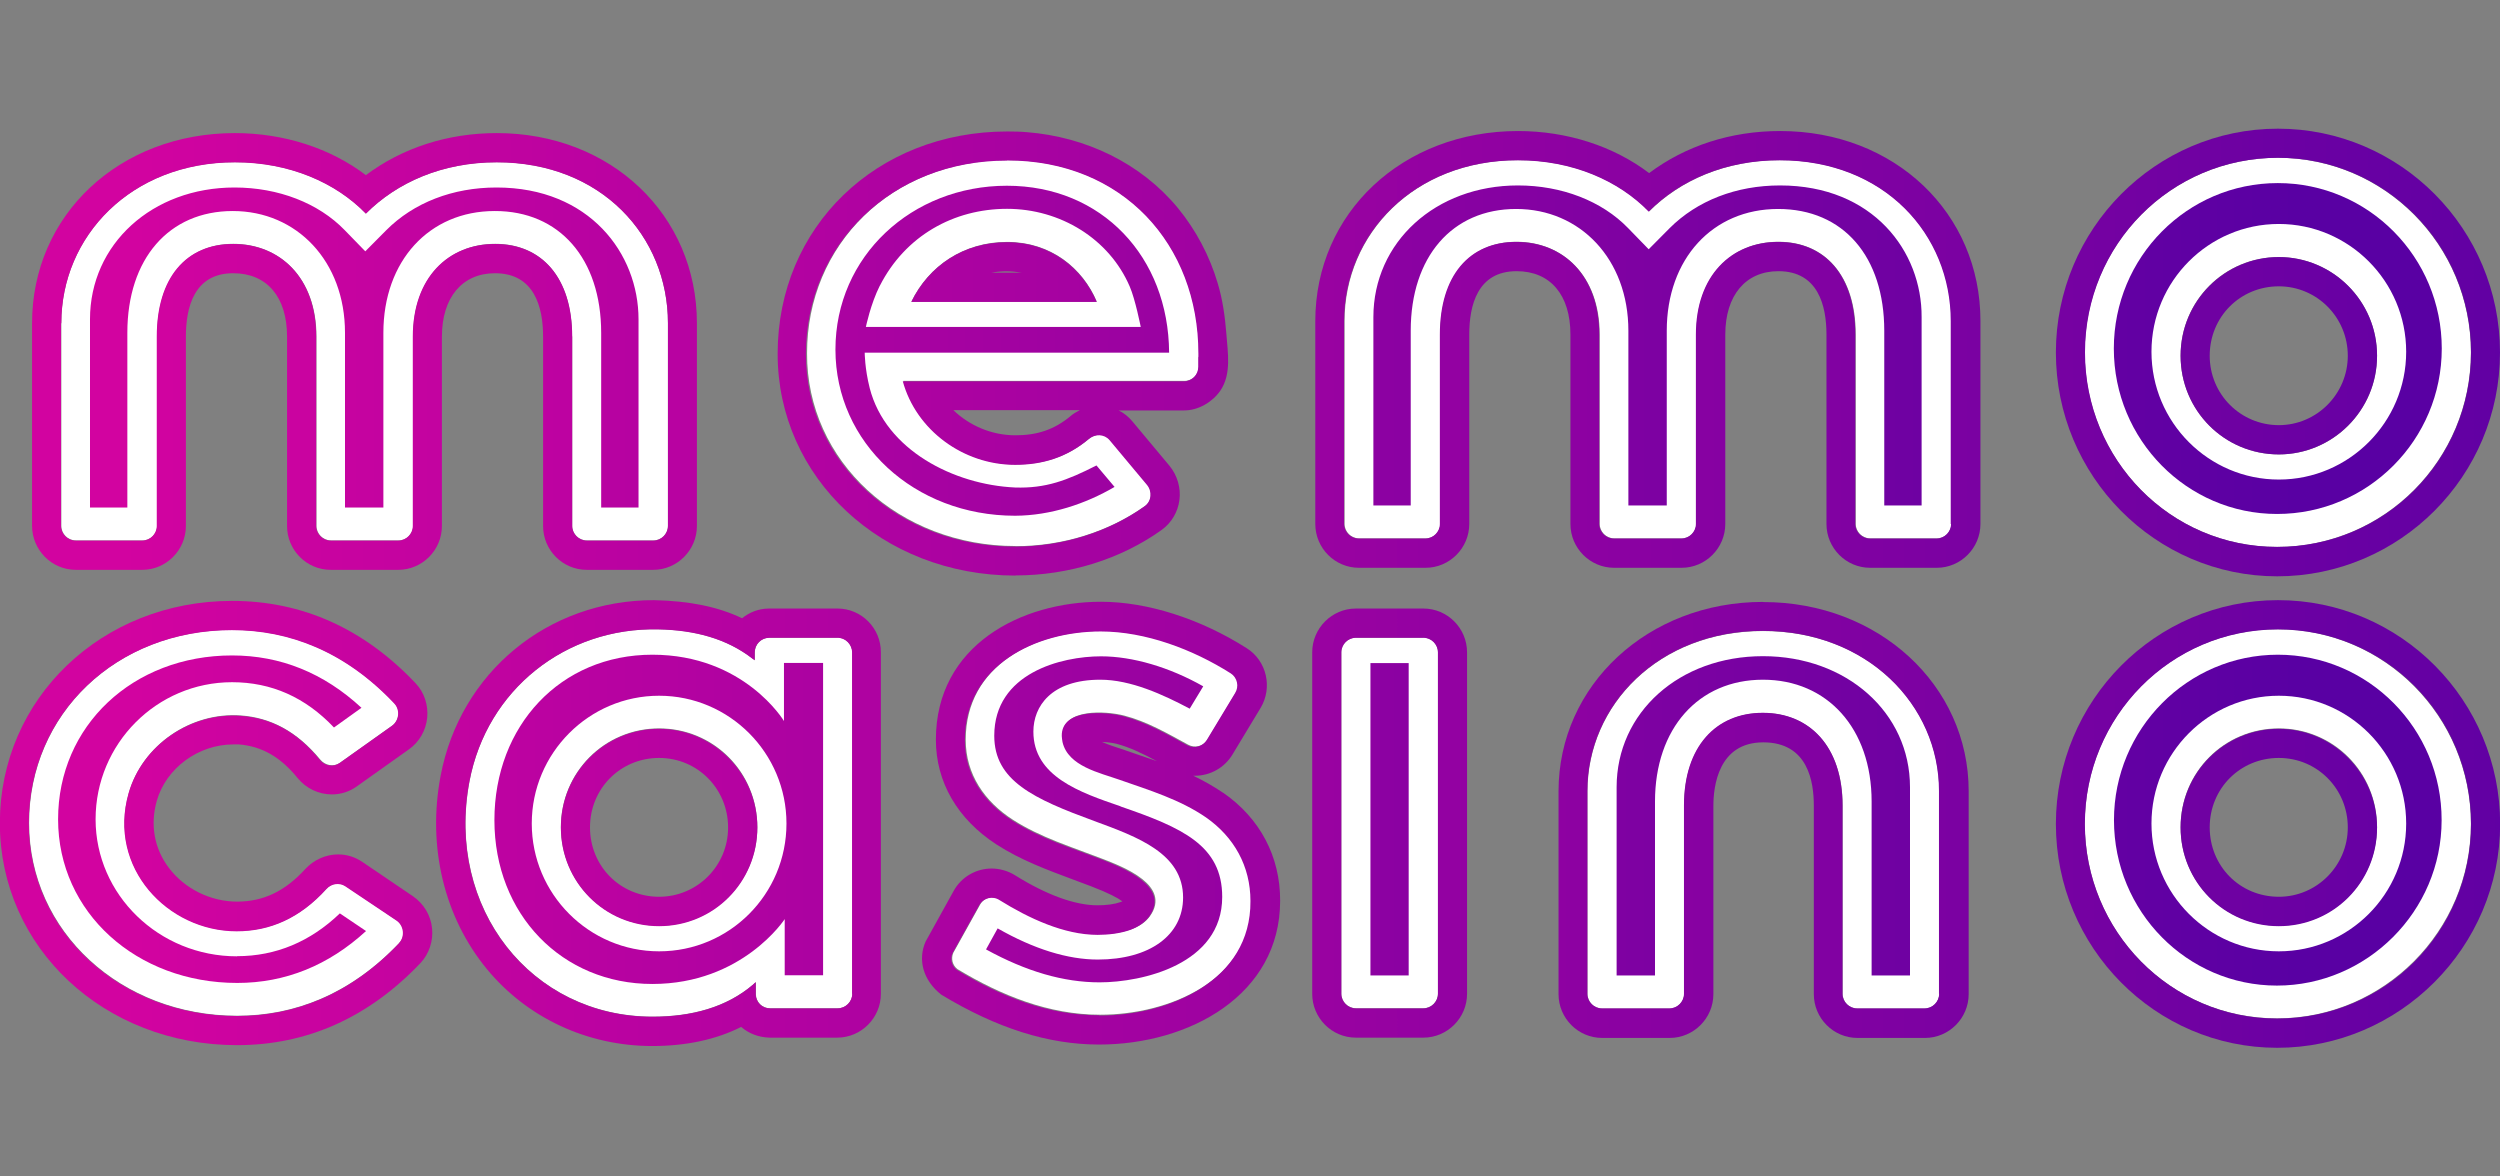 <?xml version="1.0" encoding="UTF-8"?>
<svg id="Layer_1" xmlns="http://www.w3.org/2000/svg" xmlns:xlink="http://www.w3.org/1999/xlink" xmlns:x="http://ns.adobe.com/Extensibility/1.0/" version="1.1" viewBox="0 0 170 80">
  <rect x="0" y="0" width="170" height="80" fill="#808080" stroke="none"/>
  <!-- Generator: Adobe Illustrator 29.4.0, SVG Export Plug-In . SVG Version: 2.1.0 Build 152)  -->
  <defs>
    <style>
      .st0 {
        fill: url(#linear-gradient2);
      }

      .st1 {
        fill: url(#linear-gradient1);
      }

      .st2 {
        fill: url(#linear-gradient9);
      }

      .st3 {
        fill: url(#linear-gradient3);
      }

      .st4 {
        fill: url(#linear-gradient6);
      }

      .st5 {
        fill: url(#linear-gradient8);
      }

      .st6 {
        fill: url(#linear-gradient7);
      }

      .st7 {
        fill: url(#linear-gradient5);
      }

      .st8 {
        fill: url(#linear-gradient4);
      }

      .st9 {
        fill: url(#linear-gradient18);
      }

      .st10 {
        fill: url(#linear-gradient13);
      }

      .st11 {
        fill: url(#linear-gradient12);
      }

      .st12 {
        fill: url(#linear-gradient15);
      }

      .st13 {
        fill: url(#linear-gradient16);
      }

      .st14 {
        fill: url(#linear-gradient11);
      }

      .st15 {
        fill: url(#linear-gradient10);
      }

      .st16 {
        fill: url(#linear-gradient17);
      }

      .st17 {
        fill: url(#linear-gradient14);
      }

      .st18 {
        fill: url(#linear-gradient19);
      }

      .st19 {
        fill: url(#linear-gradient23);
      }

      .st20 {
        fill: url(#linear-gradient22);
      }

      .st21 {
        fill: url(#linear-gradient21);
      }

      .st22 {
        fill: url(#linear-gradient20);
      }

      .st23 {
        fill: url(#linear-gradient);
      }

      .st24 {
        fill: #fff;
      }
    </style>
    <linearGradient id="linear-gradient" x1="8.2" y1="23.73" x2="181.85" y2="23.73" gradientTransform="translate(0 80) scale(1 -1)" gradientUnits="userSpaceOnUse">
      <stop offset="0" stop-color="#d203a0"/>
      <stop offset="1" stop-color="#5900a3"/>
    </linearGradient>
    <linearGradient id="linear-gradient1" x1="8.2" y1="23.97" x2="181.85" y2="23.97" xlink:href="#linear-gradient"/>
    <linearGradient id="linear-gradient2" x1="8.2" y1="24.03" x2="181.85" y2="24.03" xlink:href="#linear-gradient"/>
    <linearGradient id="linear-gradient3" x1="8.2" y1="24.03" x2="181.85" y2="24.03" xlink:href="#linear-gradient"/>
    <linearGradient id="linear-gradient4" x1="8.2" y1="24.25" x2="181.85" y2="24.25" xlink:href="#linear-gradient"/>
    <linearGradient id="linear-gradient5" x1="8.2" y1="56.1" x2="181.85" y2="56.1" xlink:href="#linear-gradient"/>
    <linearGradient id="linear-gradient6" x1="8.2" y1="56.24" x2="181.84" y2="56.24" xlink:href="#linear-gradient"/>
    <linearGradient id="linear-gradient7" y1="55.81" y2="55.81" xlink:href="#linear-gradient"/>
    <linearGradient id="linear-gradient8" x1="8.2" y1="56.03" x2="181.85" y2="56.03" xlink:href="#linear-gradient"/>
    <linearGradient id="linear-gradient9" x1="8.2" x2="181.85" xlink:href="#linear-gradient"/>
    <linearGradient id="linear-gradient10" x1="8.2" y1="24.03" x2="181.84" y2="24.03" xlink:href="#linear-gradient"/>
    <linearGradient id="linear-gradient11" x1="9.43" y1="55.97" x2="183.3" y2="55.97" xlink:href="#linear-gradient"/>
    <linearGradient id="linear-gradient12" x1="9.49" y1="61.5" x2="183.13" y2="61.5" xlink:href="#linear-gradient"/>
    <linearGradient id="linear-gradient13" x1="8.2" y1="24.02" x2="181.84" y2="24.02" xlink:href="#linear-gradient"/>
    <linearGradient id="linear-gradient14" x1="10.3" y1="56.15" x2="157.48" y2="56.15" xlink:href="#linear-gradient"/>
    <linearGradient id="linear-gradient15" x1="9.02" y1="56.36" x2="156.2" y2="56.36" xlink:href="#linear-gradient"/>
    <linearGradient id="linear-gradient16" x1="9.02" y1="56.51" x2="156.2" y2="56.51" xlink:href="#linear-gradient"/>
    <linearGradient id="linear-gradient17" x1="9.02" y1="56.3" x2="156.2" y2="56.3" xlink:href="#linear-gradient"/>
    <linearGradient id="linear-gradient18" x1="9.02" y1="24.23" x2="156.2" y2="24.23" xlink:href="#linear-gradient"/>
    <linearGradient id="linear-gradient19" x1="9.02" y1="24.28" x2="156.2" y2="24.28" xlink:href="#linear-gradient"/>
    <linearGradient id="linear-gradient20" x1="9.02" y1="24.29" x2="156.2" y2="24.29" xlink:href="#linear-gradient"/>
    <linearGradient id="linear-gradient21" x1="9.02" y1="24.29" x2="156.2" y2="24.29" xlink:href="#linear-gradient"/>
    <linearGradient id="linear-gradient22" x1="9.02" y1="24.29" x2="156.2" y2="24.29" xlink:href="#linear-gradient"/>
    <linearGradient id="linear-gradient23" x1="9.02" y1="24.53" x2="156.2" y2="24.53" xlink:href="#linear-gradient"/>
  </defs>
  <path class="st24" d="M154.9,42.79c-7.3,0-13.13,5.9-13.13,13.23s5.82,13.23,13.07,13.23,13.18-5.95,13.18-13.23-5.88-13.23-13.13-13.23ZM154.96,62.95c-3.7,0-6.68-2.98-6.68-6.71s2.97-6.71,6.68-6.71,6.68,2.98,6.68,6.71c-.01,3.73-3.03,6.71-6.68,6.71Z"/>
  <path class="st24" d="M23.5,60.24c-.41-.28-.95-.19-1.29.19-1.81,1.98-3.84,2.87-6.1,2.87-4.7,0-8.79-4.33-7.35-9.38.94-3.28,4.23-5.52,7.63-5.27,2,.15,3.78,1.06,5.38,2.99.33.41.91.53,1.34.23l3.56-2.53c.49-.34.57-1.09.16-1.52-3.36-3.55-7.17-4.99-11.04-4.99-7.88,0-13.81,5.73-13.81,13.13s6.27,13.11,14.15,13.11c3.86,0,7.67-1.43,11.03-4.96.42-.44.33-1.19-.17-1.52l-3.48-2.34Z"/>
  <path class="st24" d="M96.79,43.36h-4.59c-.54,0-.99.45-.99.99v23.22c0,.54.45.99.99.99h4.59c.54,0,.99-.45.99-.99v-23.21c0-.56-.45-1.01-.99-1.01Z"/>
  <path class="st24" d="M119.88,42.91c-7.08,0-11.93,5.04-11.93,10.89v13.79c0,.54.45.99.99.99h4.59c.54,0,.99-.45.99-.99v-12.81c0-4.01,2.23-6.3,5.36-6.3s5.42,2.29,5.42,6.3v12.81c0,.54.45.99.99.99h4.59c.54,0,.99-.45.99-.99v-13.79c0-5.85-4.85-10.89-11.98-10.89Z"/>
  <path class="st24" d="M38.91,22.88v12.88c0,.54.45.99.99.99h4.53c.54,0,.99-.45.99-.99v-13.79c0-5.9-4.51-10.94-11.64-10.94-3.7,0-6.79,1.38-8.9,3.49-2.06-2.12-5.19-3.49-8.9-3.49-7.08,0-11.81,5.04-11.81,10.94v13.79c0,.54.45.99.99.99h4.53c.54,0,.99-.45.99-.99v-12.88c0-4.01,2.06-6.3,5.19-6.3s5.65,2.29,5.65,6.3v12.88c0,.54.45.99.99.99h4.59c.54,0,.99-.45.99-.99v-12.88c0-4.01,2.45-6.3,5.59-6.3s5.22,2.29,5.22,6.3Z"/>
  <path class="st24" d="M121.04,10.89c-3.7,0-6.79,1.38-8.9,3.49-2.06-2.12-5.19-3.49-8.9-3.49-7.08,0-11.81,5.04-11.81,10.94v13.79c0,.54.45.99.99.99h4.53c.54,0,.99-.45.99-.99v-12.88c0-4.01,2.06-6.3,5.19-6.3s5.65,2.29,5.65,6.3v12.88c0,.54.45.99.99.99h4.59c.54,0,.99-.45.99-.99v-12.88c0-4.01,2.45-6.3,5.59-6.3s5.25,2.29,5.25,6.3v12.88c0,.54.45.99.99.99h4.53c.54,0,.99-.45.99-.99v-13.79c-.03-5.9-4.53-10.94-11.66-10.94Z"/>
  <path class="st24" d="M154.84,37.19c7.3,0,13.18-5.95,13.18-13.23s-5.88-13.23-13.13-13.23-13.13,5.9-13.13,13.23c.01,7.28,5.82,13.23,13.07,13.23ZM154.96,17.48c3.65,0,6.68,2.98,6.68,6.71s-3.02,6.71-6.68,6.71-6.68-2.98-6.68-6.71,2.97-6.71,6.68-6.71Z"/>
  <path class="st24" d="M56.96,43.36h-4.65c-.54.01-.98.45-.98.99v.54l-.13-.09c-1.77-1.38-3.97-1.96-6.42-2.01-6.31-.13-11.68,4.1-12.85,10.33-1.63,8.64,4.2,16.01,12.45,16.01,2.65,0,5.02-.64,6.83-2.18l.18-.17v.04h.01v.79c.01.53.43.95.96.95h4.61c.54,0,.99-.45.99-.99v-23.21c-.03-.56-.46-1.01-1.01-1.01ZM44.82,62.95c-3.7,0-6.68-2.98-6.68-6.71s2.97-6.71,6.68-6.71,6.68,2.98,6.68,6.71-3.03,6.71-6.68,6.71Z"/>
  <path class="st24" d="M69.05,37.14c3.27,0,6.39-1.01,8.82-2.74.46-.33.51-1.02.16-1.46l-2.54-3.04c-.36-.42-.98-.44-1.41-.08-1.5,1.26-3.15,1.76-5.01,1.76-3.53,0-6.73-2.36-7.64-5.68h19.11c.54,0,.98-.44.98-.98v-.66h.01v-.24c0-7.4-5.14-13.13-13.01-13.13s-13.64,5.73-13.64,13.13c-.03,7.38,6.3,13.11,14.18,13.11ZM68.48,16.45c2.97,0,5.14,1.77,6.1,4.06h-12.61c1.2-2.46,3.6-4.06,6.51-4.06Z"/>
  <path class="st24" d="M82.06,55.54c-1.77-1.22-3.86-1.85-5.86-2.55-1.34-.48-3.51-.91-3.89-2.57-.04-.15-.05-.29-.05-.41-.05-1.87,2.97-1.67,4.19-1.35,1.55.4,2.95,1.22,4.35,1.98.46.25,1.04.11,1.32-.36l1.92-3.18c.28-.46.16-1.07-.29-1.35-2.57-1.63-5.8-2.85-8.84-2.85-4.45,0-9.24,2.29-9.24,7.4,0,2.36,1.29,4.21,3.22,5.45,1.87,1.2,4.02,1.85,6.08,2.65,1.4.54,4.7,1.81,3.24,3.88-.3.44-.78.73-1.28.91-.71.25-1.5.34-2.24.34-2.28,0-4.68-1.12-6.66-2.36-.49-.3-1.11-.15-1.38.34l-1.82,3.27c-.17.4-.07.85.28,1.12,2.97,1.79,6.21,3.1,9.7,3.1,4.73,0,10.33-2.36,10.33-7.79-.04-2.37-1.15-4.35-3.07-5.69Z"/>
  <path class="st23" d="M154.96,49.56c-3.7,0-6.68,2.98-6.68,6.71s2.97,6.71,6.68,6.71,6.68-2.98,6.68-6.71c-.01-3.73-3.03-6.71-6.68-6.71ZM154.96,60.98c-2.64,0-4.7-2.08-4.7-4.72s2.07-4.72,4.7-4.72,4.69,2.12,4.69,4.72-2.1,4.72-4.69,4.72Z"/>
  <path class="st1" d="M154.9,40.81c-8.33,0-15.1,6.83-15.1,15.22s6.75,15.22,15.05,15.22,15.16-6.83,15.16-15.22-6.77-15.22-15.1-15.22ZM154.84,69.26c-7.25,0-13.07-5.95-13.07-13.23s5.83-13.23,13.13-13.23,13.13,5.9,13.13,13.23-5.88,13.23-13.18,13.23Z"/>
  <path class="st0" d="M24.62,58.6c-.49-.33-1.04-.5-1.63-.5-.84,0-1.65.37-2.23.99-1.38,1.52-2.86,2.22-4.64,2.22s-3.56-.86-4.64-2.3c-.99-1.31-1.28-2.92-.82-4.55.63-2.22,2.82-3.84,5.21-3.84h.38c1.56.13,2.82.85,3.99,2.29.58.71,1.44,1.11,2.33,1.11.61,0,1.19-.19,1.67-.53l3.56-2.53c.71-.5,1.16-1.28,1.25-2.16.08-.86-.2-1.72-.79-2.34-3.52-3.72-7.71-5.6-12.48-5.6-8.86,0-15.79,6.63-15.79,15.11s7.09,15.1,16.13,15.1c4.76,0,8.95-1.88,12.47-5.58.59-.63.88-1.5.79-2.37-.09-.89-.57-1.67-1.29-2.17l-3.48-2.36ZM27.14,64.13c-3.36,3.55-7.17,4.96-11.03,4.96-7.87,0-14.15-5.68-14.15-13.11s5.93-13.13,13.81-13.13c3.86,0,7.68,1.43,11.04,4.99.41.44.33,1.16-.16,1.52l-3.56,2.53c-.43.3-1.01.19-1.34-.22-1.58-1.95-3.36-2.85-5.38-2.99-3.39-.25-6.7,1.99-7.63,5.27-1.44,5.05,2.65,9.38,7.35,9.38,2.27,0,4.31-.89,6.1-2.87.33-.37.88-.46,1.29-.19l3.48,2.33c.5.34.59,1.09.17,1.53Z"/>
  <path class="st3" d="M96.79,41.38h-4.59c-1.63,0-2.97,1.34-2.97,2.98v23.22c0,1.64,1.33,2.98,2.97,2.98h4.59c1.63,0,2.97-1.34,2.97-2.98v-23.22c0-1.64-1.33-2.98-2.97-2.98ZM97.78,67.58c0,.54-.45.99-.99.99h-4.59c-.54,0-.99-.45-.99-.99v-23.22c0-.54.45-.99.99-.99h4.59c.54,0,.99.45.99.99v23.22Z"/>
  <path class="st8" d="M119.88,40.93c-7.8,0-13.9,5.65-13.9,12.88v13.79c0,1.64,1.33,2.98,2.97,2.98h4.59c1.63,0,2.97-1.34,2.97-2.98v-12.81c0-1.3.33-4.31,3.39-4.31s3.44,2.7,3.44,4.31v12.81c0,1.64,1.33,2.98,2.97,2.98h4.59c1.63,0,2.97-1.34,2.97-2.98v-13.8c0-7.21-6.13-12.86-13.96-12.86ZM131.86,67.58c0,.54-.45.99-.99.99h-4.59c-.54,0-.99-.45-.99-.99v-12.81c0-4.01-2.23-6.3-5.42-6.3s-5.36,2.29-5.36,6.3v12.81c0,.54-.45.99-.99.99h-4.59c-.54,0-.99-.45-.99-.99v-13.79c0-5.85,4.85-10.89,11.93-10.89s11.98,5.04,11.98,10.89v13.79Z"/>
  <path class="st7" d="M5.14,38.75h4.53c1.63,0,2.97-1.34,2.97-2.98v-12.88c0-1.97.55-4.31,3.22-4.31,2.29,0,3.66,1.61,3.66,4.31v12.88c0,1.64,1.33,2.98,2.97,2.98h4.59c1.63,0,2.97-1.34,2.97-2.98v-12.88c0-2.66,1.38-4.31,3.61-4.31,2.7,0,3.27,2.34,3.27,4.31v12.88c0,1.64,1.33,2.98,2.97,2.98h4.52c1.63,0,2.97-1.34,2.97-2.98v-13.79c0-7.37-5.85-12.93-13.61-12.93-3.35,0-6.43,1.01-8.9,2.86-2.41-1.83-5.57-2.86-8.91-2.86-7.85,0-13.79,5.56-13.79,12.93v13.79c.01,1.64,1.34,2.98,2.98,2.98ZM4.17,21.98c0-5.9,4.73-10.94,11.81-10.94,3.7,0,6.85,1.38,8.9,3.49,2.11-2.12,5.19-3.49,8.9-3.49,7.13,0,11.64,5.04,11.64,10.94v13.79c0,.54-.45.99-.99.99h-4.53c-.54,0-.99-.45-.99-.99v-12.88c0-4.01-2.06-6.3-5.25-6.3s-5.59,2.29-5.59,6.3v12.88c0,.54-.45.99-.99.99h-4.59c-.54,0-.99-.45-.99-.99v-12.88c0-4.01-2.45-6.3-5.65-6.3s-5.19,2.29-5.19,6.3v12.88c0,.54-.45.99-.99.99h-4.53c-.54,0-.99-.45-.99-.99v-13.79h.03Z"/>
  <path class="st4" d="M121.04,8.91c-3.35,0-6.43,1.01-8.9,2.86-2.41-1.83-5.58-2.86-8.91-2.86-7.85,0-13.79,5.56-13.79,12.93v13.79c0,1.64,1.33,2.98,2.97,2.98h4.53c1.63,0,2.97-1.34,2.97-2.98v-12.88c0-1.97.55-4.31,3.22-4.31,2.29,0,3.66,1.61,3.66,4.31v12.88c0,1.64,1.33,2.98,2.97,2.98h4.59c1.63,0,2.97-1.34,2.97-2.98v-12.88c0-2.66,1.38-4.31,3.61-4.31,2.7,0,3.27,2.34,3.27,4.31v12.88c0,1.64,1.33,2.98,2.97,2.98h4.53c1.63,0,2.97-1.34,2.97-2.98v-13.79c.01-7.37-5.85-12.93-13.61-12.93ZM132.67,35.63c0,.54-.45.99-.99.99h-4.53c-.54,0-.99-.45-.99-.99v-12.88c0-4.01-2.06-6.3-5.25-6.3s-5.59,2.29-5.59,6.3v12.88c0,.54-.45.99-.99.99h-4.59c-.54,0-.99-.45-.99-.99v-12.88c0-4.01-2.45-6.3-5.65-6.3s-5.19,2.29-5.19,6.3v12.88c0,.54-.45.99-.99.99h-4.53c-.54,0-.99-.45-.99-.99v-13.79c0-5.9,4.73-10.94,11.81-10.94,3.7,0,6.85,1.38,8.9,3.49,2.11-2.12,5.19-3.49,8.9-3.49,7.13,0,11.64,5.04,11.64,10.94v13.79h.03Z"/>
  <path class="st6" d="M154.96,30.9c3.65,0,6.68-2.98,6.68-6.71s-3.02-6.71-6.68-6.71-6.68,2.98-6.68,6.71,2.97,6.71,6.68,6.71ZM154.96,19.47c2.6,0,4.69,2.12,4.69,4.72s-2.11,4.72-4.69,4.72-4.7-2.08-4.7-4.72,2.07-4.72,4.7-4.72Z"/>
  <path class="st5" d="M154.84,39.19c8.36,0,15.16-6.83,15.16-15.22s-6.77-15.22-15.1-15.22-15.1,6.83-15.1,15.22,6.76,15.22,15.05,15.22ZM154.9,10.73c7.25,0,13.13,5.9,13.13,13.23s-5.88,13.23-13.18,13.23-13.07-5.95-13.07-13.23c.01-7.33,5.83-13.23,13.13-13.23Z"/>
  <path class="st2" d="M44.82,49.56c-3.7,0-6.68,2.98-6.68,6.71s2.97,6.71,6.68,6.71,6.68-2.98,6.68-6.71-3.03-6.71-6.68-6.71ZM44.82,60.98c-2.64,0-4.7-2.08-4.7-4.72s2.07-4.72,4.7-4.72,4.69,2.12,4.69,4.72c.01,2.61-2.1,4.72-4.69,4.72Z"/>
  <path class="st15" d="M56.96,41.38h-4.69c-.69.01-1.3.25-1.81.66-1.63-.78-3.58-1.18-6-1.23-7.2,0-13.17,4.91-14.5,11.95-.91,4.82.24,9.61,3.15,13.14,2.74,3.32,6.84,5.23,11.24,5.23,2.31,0,4.35-.44,6.05-1.3.51.45,1.19.71,1.92.73h4.61c1.63,0,2.97-1.34,2.97-2.98v-23.22c.01-1.64-1.32-2.98-2.95-2.98ZM57.95,67.58c0,.54-.45.99-.99.99h-4.61c-.53,0-.95-.42-.96-.95v-.79h-.01v-.04l-.18.17c-1.81,1.55-4.18,2.18-6.83,2.18-8.24,0-14.09-7.37-12.45-16.01,1.19-6.23,6.54-10.48,12.85-10.33,2.46.05,4.65.62,6.42,2.01l.13.09v-.54c0-.54.43-.98.98-.99h4.65c.54,0,.99.45.99.99v23.22h.03Z"/>
  <path class="st14" d="M69.05,39.13c3.62,0,7.16-1.1,9.95-3.1.66-.48,1.09-1.2,1.2-2.02.11-.83-.14-1.68-.67-2.33l-2.54-3.04c-.25-.3-.57-.56-.92-.73h4.45c.96,0,1.92-.56,2.46-1.34.78-1.14.5-2.62.41-3.9-.09-1.14-.25-2.29-.58-3.39-.55-1.87-1.48-3.63-2.71-5.13-2.54-3.08-6.3-4.84-10.24-5.16-.45-.04-.91-.05-1.36-.05-8.91,0-15.62,6.5-15.62,15.11-.01,8.44,7.09,15.09,16.17,15.09ZM68.48,10.91c7.88,0,13.01,5.73,13.01,13.13v.25h-.01v.66c0,.54-.43.98-.98.98h-19.11c.91,3.32,4.11,5.68,7.64,5.68,1.86,0,3.51-.5,5.01-1.76.44-.36,1.05-.34,1.41.08l2.54,3.04c.37.44.32,1.12-.16,1.46-2.42,1.73-5.55,2.74-8.82,2.74-7.88,0-14.21-5.73-14.21-13.11.03-7.41,5.79-13.14,13.67-13.14ZM73.41,27.9c-.22.11-.44.24-.62.4-1.08.9-2.24,1.3-3.74,1.3-1.61,0-3.12-.65-4.22-1.71h8.58Z"/>
  <path class="st11" d="M74.58,20.53c-.98-2.29-3.14-4.06-6.1-4.06s-5.31,1.6-6.51,4.06h12.61ZM68.48,18.45c.34,0,.67.04.99.09h-2.04c.34-.07.69-.09,1.05-.09Z"/>
  <path class="st10" d="M83.17,53.91c-.66-.45-1.34-.83-2.03-1.16h.12c1.03,0,2-.54,2.54-1.43l1.92-3.18c.83-1.38.42-3.2-.94-4.06-3.16-2.01-6.77-3.16-9.91-3.16-5.4,0-11.23,2.94-11.23,9.38,0,2.87,1.46,5.4,4.13,7.13,1.66,1.07,3.44,1.72,5.15,2.36l1.28.48c1.2.46,1.81.79,2.12,1.02-.04.01-.07.03-.12.05-.42.15-.96.22-1.58.22-1.52,0-3.47-.71-5.61-2.05-.47-.29-1.03-.45-1.58-.45-1.07,0-2.06.58-2.58,1.52l-1.91,3.45c-.54,1.23-.18,2.63,1.07,3.61,3.77,2.28,7.27,3.39,10.73,3.39,6.12,0,12.31-3.36,12.31-9.78.01-3-1.37-5.61-3.87-7.34ZM74.75,69.04c-3.51,0-6.75-1.31-9.7-3.1-.34-.28-.45-.73-.28-1.12l1.82-3.27c.28-.5.91-.65,1.38-.34,1.98,1.23,4.38,2.36,6.66,2.36.75,0,1.54-.09,2.24-.34.5-.19.96-.48,1.28-.91,1.46-2.06-1.84-3.33-3.24-3.88-2.06-.79-4.2-1.44-6.08-2.65-1.92-1.24-3.22-3.1-3.22-5.45,0-5.09,4.8-7.4,9.24-7.4,3.04,0,6.27,1.22,8.84,2.85.45.29.58.9.29,1.35l-1.92,3.18c-.28.45-.86.61-1.32.36-1.4-.77-2.79-1.57-4.35-1.98-1.23-.32-4.23-.52-4.19,1.35,0,.13.03.26.05.41.38,1.65,2.54,2.09,3.89,2.57,2,.7,4.1,1.34,5.86,2.55,1.92,1.34,3.03,3.32,3.03,5.69.04,5.44-5.55,7.79-10.29,7.79ZM78.67,51.76c-.37-.13-2.5-.86-2.5-.86-.25-.08-.79-.25-1.24-.45.41.01.79.08,1,.13.9.24,1.75.65,2.74,1.18Z"/>
  <path class="st17" d="M75.79,33.11l-1.23-1.46c-2,1.02-3.45,1.57-5.54,1.5-4.15-.19-8.8-2.54-9.88-6.76-.34-1.34-.34-2.41-.34-2.41h20.7c-.04-6.51-4.57-11.35-11.03-11.35s-11.66,4.79-11.66,11.14,5.36,11.3,12.22,11.3c2.41-.01,4.8-.81,6.76-1.96ZM59.83,19.43c1.73-3.4,5.03-5.23,8.65-5.23s6.95,2.04,8.34,5.28c.38.87.75,2.75.75,2.75h-18.69s.32-1.56.95-2.81Z"/>
  <path class="st12" d="M40.88,22.63v11.88h2.54v-12.8c0-4.45-3.32-8.96-9.66-8.96-2.97,0-5.63,1.03-7.5,2.91l-1.42,1.43-1.4-1.44c-1.78-1.84-4.51-2.9-7.49-2.9-5.6,0-9.83,3.85-9.83,8.96v12.8h2.54v-11.88c0-5.03,2.82-8.28,7.17-8.28s7.63,3.41,7.63,8.28v11.88h2.61v-11.88c0-4.88,3.11-8.28,7.57-8.28,4.4-.01,7.24,3.24,7.24,8.28Z"/>
  <path class="st13" d="M121.04,12.61c-2.97,0-5.63,1.03-7.51,2.91l-1.42,1.43-1.4-1.44c-1.78-1.84-4.51-2.9-7.49-2.9-5.6,0-9.83,3.85-9.83,8.96v12.8h2.54v-11.88c0-5.03,2.82-8.28,7.17-8.28s7.63,3.41,7.63,8.28v11.88h2.61v-11.88c0-4.88,3.11-8.28,7.57-8.28s7.22,3.26,7.22,8.28v11.88h2.54v-12.8c.03-4.45-3.28-8.96-9.63-8.96Z"/>
  <path class="st16" d="M154.84,34.95c6.18,0,11.2-5.04,11.2-11.25s-4.99-11.25-11.15-11.25-11.15,5.04-11.15,11.25,4.98,11.25,11.1,11.25ZM154.96,15.23c4.77,0,8.66,3.9,8.66,8.69s-3.89,8.69-8.66,8.69-8.66-3.89-8.66-8.69,3.89-8.69,8.66-8.69Z"/>
  <path class="st9" d="M154.9,44.52c-6.14,0-11.15,5.04-11.15,11.25s4.97,11.25,11.08,11.25,11.2-5.04,11.2-11.25c.01-6.21-4.98-11.25-11.14-11.25ZM154.96,64.69c-4.77,0-8.66-3.9-8.66-8.69s3.89-8.69,8.66-8.69,8.66,3.89,8.66,8.69-3.89,8.69-8.66,8.69Z"/>
  <path class="st18" d="M16.12,65.03c-5.31,0-9.62-4.18-9.62-9.32s4.16-9.32,9.28-9.32c2.68,0,4.99,1.03,6.93,3.08l1.87-1.34c-2.56-2.37-5.51-3.56-8.8-3.56-6.75,0-11.83,4.79-11.83,11.14s5.35,11.13,12.18,11.13c3.27,0,6.21-1.19,8.76-3.53l-1.78-1.2c-2,1.92-4.35,2.91-6.99,2.91Z"/>
  <path class="st22" d="M53.31,49.03s-2.7-4.51-8.95-4.51-10.74,4.83-10.74,11.25,4.61,11.14,10.74,11.14,9-4.41,9-4.41v3.82h2.61v-21.24h-2.66v3.94ZM44.82,64.69c-4.77,0-8.66-3.9-8.66-8.69s3.89-8.69,8.66-8.69,8.66,3.89,8.66,8.69-3.87,8.69-8.66,8.69Z"/>
  <path class="st21" d="M76.2,54.83c-2.78-.95-5.93-2.04-5.93-5.08,0-1.71,1.2-3.53,4.55-3.53,2.07,0,4.27,1.01,6.08,1.97l.92-1.52c-2.29-1.3-4.8-2.04-6.95-2.04-2.7,0-7.26,1.14-7.26,5.4,0,3.07,2.69,4.29,6.8,5.8,2.97,1.09,6.04,2.21,6.04,5.2,0,2.57-2.28,4.22-5.8,4.22-2.04,0-4.34-.71-6.81-2.12l-.79,1.43c2.73,1.5,5.27,2.24,7.72,2.24,2.89,0,8.34-1.22,8.34-5.81,0-3.51-2.73-4.71-6.91-6.15Z"/>
  <path class="st20" d="M95.79,45.09h-2.6v21.24h2.6v-21.24Z"/>
  <path class="st19" d="M119.88,44.62c-5.68,0-9.95,3.82-9.95,8.91v12.8h2.61v-11.83c0-4.96,2.95-8.28,7.34-8.28s7.39,3.33,7.39,8.28v11.83h2.61v-12.8c0-5.07-4.31-8.91-10-8.91Z"/>
</svg>